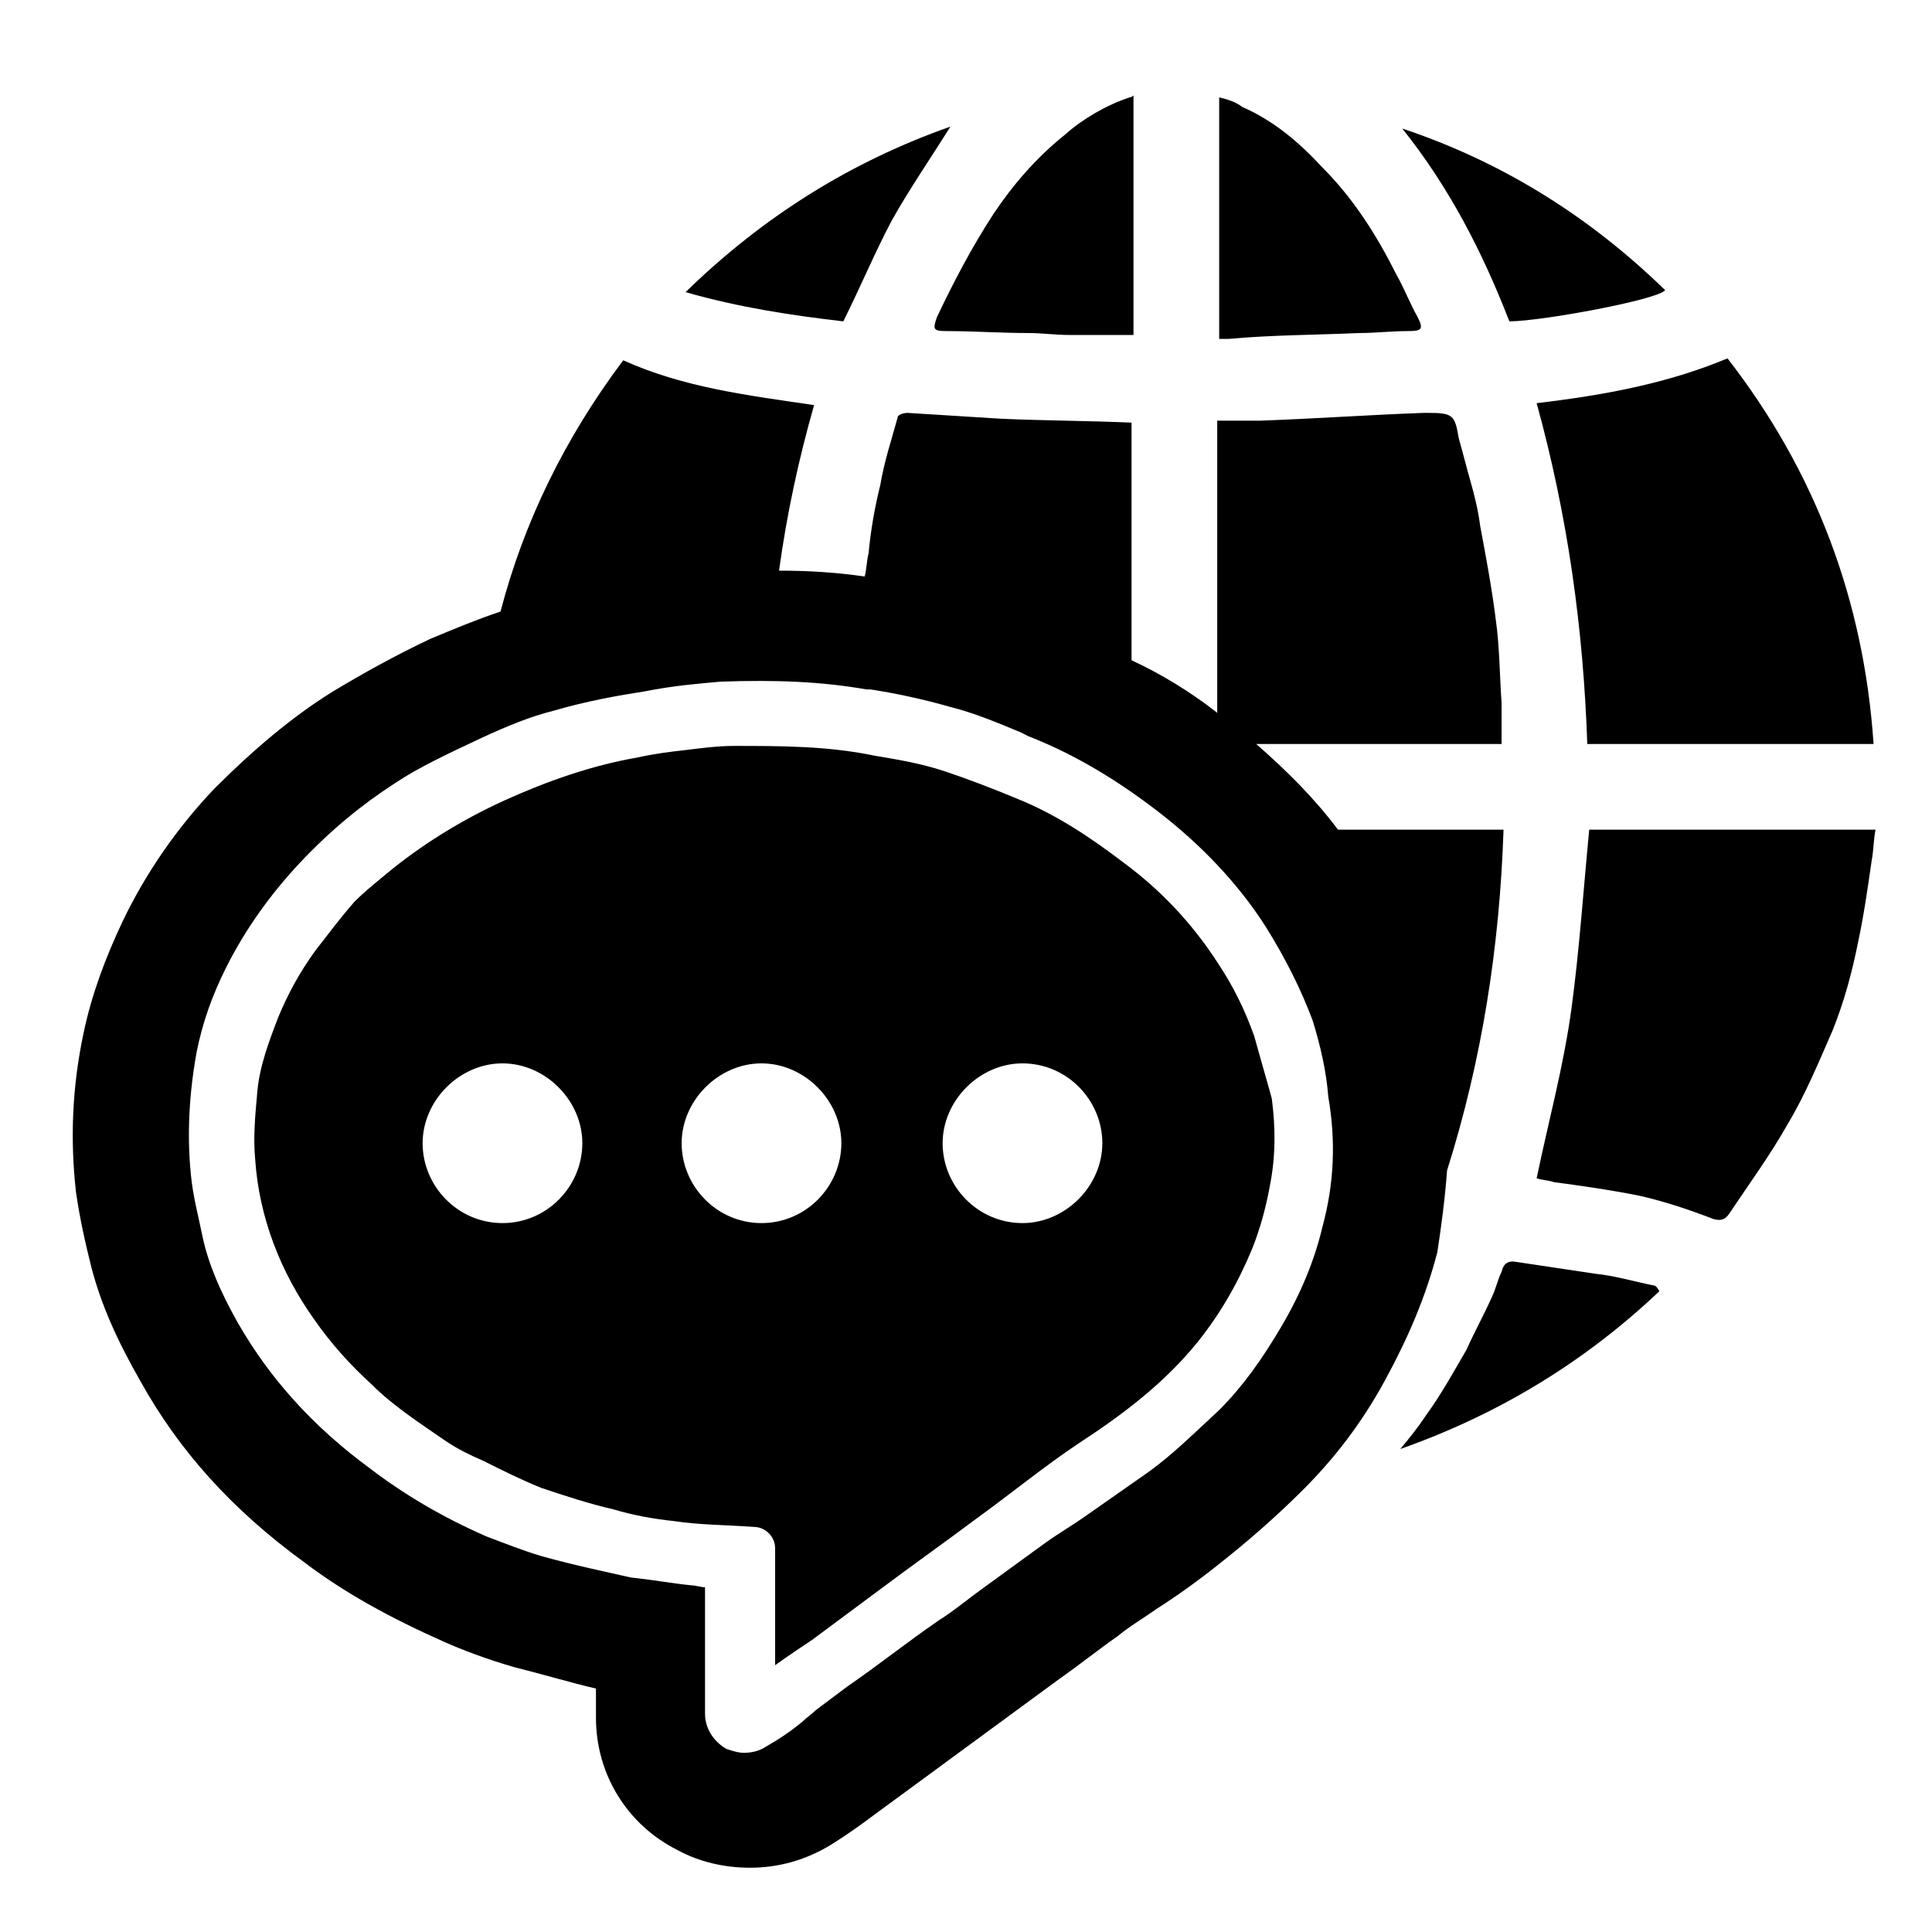 <?xml version="1.0" encoding="utf-8"?>
<!-- Generator: Adobe Illustrator 24.2.1, SVG Export Plug-In . SVG Version: 6.00 Build 0)  -->
<svg version="1.1" id="Ebene_1" xmlns="http://www.w3.org/2000/svg" xmlns:xlink="http://www.w3.org/1999/xlink" x="0px" y="0px"
	 viewBox="0 0 99.2 99.2" style="enable-background:new 0 0 99.2 99.2;" xml:space="preserve">
<g>
	<path class="st0" d="M81.6,42.6c-0.3,3.1-0.5,6.1-0.9,9.1c-0.4,3-1.2,5.9-1.8,8.8c0.3,0.1,0.6,0.1,0.9,0.2c1.5,0.2,2.9,0.4,4.4,0.7
		c1.3,0.3,2.5,0.7,3.8,1.2c0.4,0.1,0.6,0,0.8-0.3c1-1.5,2.1-3,3-4.6c0.9-1.5,1.6-3.2,2.3-4.8c0.6-1.5,1-3,1.3-4.5
		c0.3-1.4,0.5-2.8,0.7-4.2c0.1-0.5,0.1-1.1,0.2-1.6C91.2,42.6,86.4,42.6,81.6,42.6z"/>
	<path class="st0" d="M81.5,38.2c4.9,0,9.8,0,14.7,0c-0.5-7.4-3-14-7.5-19.8c-3.1,1.3-6.4,1.9-9.8,2.3
		C80.5,26.5,81.3,32.3,81.5,38.2z"/>
	<path class="st0" d="M48.6,17c1.4,0,2.8,0.1,4.2,0.1c0.7,0,1.4,0.1,2.1,0.1c1.1,0,2.2,0,3.3,0c0-4.1,0-8.2,0-12.3C58.1,5,58,5,58,5
		c-1.2,0.4-2.4,1.1-3.3,1.9C53.2,8.1,52,9.5,51,11c-1.1,1.7-2,3.4-2.9,5.3C47.9,16.9,47.9,17,48.6,17z"/>
	<path class="st0" d="M69.8,17.1c0.8,0,1.6-0.1,2.5-0.1c0.7,0,0.8-0.1,0.5-0.7c-0.4-0.7-0.7-1.5-1.1-2.2c-1-2-2.2-3.9-3.8-5.5
		c-1.2-1.3-2.5-2.4-4.1-3.1C63.4,5.2,63,5.1,62.6,5c0,4.2,0,8.2,0,12.4c0.2,0,0.4,0,0.5,0C65.3,17.2,67.5,17.2,69.8,17.1z"/>
	<path class="st0" d="M45.8,11.3c0.9-1.6,2-3.2,3-4.8c-5.1,1.8-9.6,4.6-13.6,8.5c2.8,0.8,5.5,1.2,8.1,1.5
		C44.2,14.7,44.9,13,45.8,11.3z"/>
	<path class="st0" d="M85.5,14.9c-3.9-3.8-8.4-6.6-13.5-8.3c2.4,3,4.1,6.3,5.5,9.9C79.1,16.5,85.1,15.4,85.5,14.9z"/>
	<path class="st0" d="M81.9,65.4c-1.3-0.2-2.7-0.4-4-0.6c-0.5-0.1-0.7,0.1-0.8,0.5c-0.2,0.4-0.3,0.9-0.5,1.3
		c-0.4,0.9-0.9,1.8-1.3,2.7c-0.7,1.2-1.3,2.3-2.1,3.4c-0.4,0.6-0.8,1.1-1.3,1.7c5.1-1.8,9.5-4.5,13.3-8.1C85.1,66.1,85,66,84.9,66
		C83.9,65.8,82.9,65.5,81.9,65.4z"/>
	<path class="st0" d="M74.3,60.1C74.3,60.1,74.3,60.1,74.3,60.1c1.8-5.7,2.7-11.5,2.9-17.5c-2.8,0-5.7,0-8.5,0
		c-1.2-1.6-2.6-3-4.2-4.4c4.2,0,8.4,0,12.6,0c0-0.7,0-1.4,0-2.1c-0.1-1.4-0.1-2.9-0.3-4.3c-0.2-1.6-0.5-3.2-0.8-4.8
		c-0.1-0.8-0.3-1.6-0.5-2.3c-0.2-0.7-0.4-1.5-0.6-2.2c-0.2-1.2-0.3-1.3-1.6-1.3c-0.1,0-0.1,0-0.2,0c-2.8,0.1-5.6,0.3-8.4,0.4
		c-0.7,0-1.4,0-2.2,0c0,5,0,10,0,15c-1.4-1.1-2.9-2-4.4-2.7c0-4.1,0-8.2,0-12.2c-2.3-0.1-4.5-0.1-6.7-0.2c-1.6-0.1-3.2-0.2-4.8-0.3
		c-0.2,0-0.5,0.1-0.5,0.2c-0.3,1.1-0.7,2.3-0.9,3.5c-0.3,1.2-0.5,2.4-0.6,3.5c-0.1,0.4-0.1,0.8-0.2,1.2c-1.4-0.2-2.8-0.3-4.4-0.3
		c0.4-2.9,1-5.7,1.8-8.5c-3.4-0.5-6.7-0.9-9.8-2.3c-3,4-5.1,8.3-6.3,12.9c-1.2,0.4-2.4,0.9-3.6,1.4c-1.9,0.9-3.5,1.8-5,2.7
		c-2.1,1.3-4.1,3-6.1,5c-1.9,2-3.5,4.3-4.7,6.8c-0.9,1.9-1.6,3.8-2,5.7c-0.6,2.8-0.7,5.5-0.4,8.2c0.2,1.4,0.5,2.7,0.8,3.9
		C5.2,67,6,68.8,7.2,70.9c2,3.6,4.7,6.6,8.4,9.3c2.1,1.6,4.5,2.9,7.2,4.1c0.9,0.4,2.2,0.9,3.6,1.3c1.6,0.4,2.9,0.8,4.2,1.1
		c0,0.5,0,1,0,1.5c0,2.9,1.6,5.5,4.2,6.8c1.1,0.6,2.4,0.9,3.7,0.9c1.5,0,2.9-0.4,4.2-1.2c0.8-0.5,1.5-1,2.3-1.6l9.4-6.9
		c1-0.7,2-1.5,3-2.2c0.6-0.5,1.3-0.9,2-1.4c1.1-0.7,2.2-1.5,3.2-2.3c1.4-1.1,2.9-2.4,4.3-3.8c1.6-1.6,3-3.4,4.2-5.6
		c1.2-2.2,2.1-4.3,2.7-6.6C74,63,74.2,61.5,74.3,60.1z M67.9,63c-0.4,1.7-1.1,3.4-2.1,5.1c-1,1.7-2,3.1-3.2,4.3
		c-1.3,1.2-2.5,2.4-3.8,3.3c-1,0.7-2,1.4-3,2.1c-0.7,0.5-1.4,0.9-2.1,1.4c-1.1,0.8-2.2,1.6-3.3,2.4c-0.7,0.5-1.4,1.1-2.2,1.6
		c-1.6,1.1-3.1,2.3-4.7,3.4l-1.6,1.2c-0.2,0.2-0.5,0.4-0.7,0.6c-0.6,0.5-1.2,0.9-1.9,1.3c-0.3,0.2-0.7,0.3-1.1,0.3
		c-0.3,0-0.6-0.1-0.9-0.2c-0.7-0.4-1.1-1.1-1.1-1.8c0-1.3,0-2.7,0-4l0-2.5c-0.2,0-0.5-0.1-0.7-0.1c-1-0.1-2.1-0.3-3.1-0.4
		c-1.3-0.3-2.8-0.6-4.6-1.1c-1-0.3-2-0.7-2.8-1c-2.3-1-4.3-2.2-6-3.5c-3-2.2-5.2-4.7-6.8-7.5c-0.9-1.6-1.5-3-1.8-4.4
		c-0.2-1-0.5-2.1-0.6-3.2c-0.2-2-0.1-4.1,0.3-6.3c0.3-1.5,0.8-2.9,1.5-4.3c1-2,2.3-3.8,3.8-5.4c1.6-1.7,3.2-3,4.9-4.1
		c1.2-0.8,2.7-1.5,4.4-2.3c1.3-0.6,2.5-1.1,3.7-1.4c1.7-0.5,3.4-0.8,4.7-1c1.5-0.3,2.8-0.4,3.9-0.5c2.9-0.1,5.2,0,7.5,0.4l0.2,0
		c1.3,0.2,2.7,0.5,4.1,0.9c1.2,0.3,2.4,0.8,3.6,1.3l0.4,0.2c2.3,0.9,4.5,2.2,6.7,3.9c2.2,1.7,4.1,3.7,5.5,5.9c1,1.6,1.8,3.2,2.4,4.8
		c0.4,1.3,0.7,2.6,0.8,3.9C68.6,58.6,68.5,60.8,67.9,63z"/>
	<path class="st0" d="M64.4,53.2c-0.5-1.4-1.1-2.6-1.9-3.8c-1.3-2-2.9-3.7-4.8-5.1C56,43,54.2,41.8,52.2,41c-1.2-0.5-2.5-1-3.7-1.4
		c-1.2-0.4-2.4-0.6-3.6-0.8c-2.4-0.5-4.8-0.5-7.2-0.5c-0.8,0-1.6,0.1-2.4,0.2c-0.9,0.1-1.7,0.2-2.6,0.4c-2.3,0.4-4.6,1.2-6.8,2.2
		c-2.2,1-4.3,2.3-6.1,3.8c-0.6,0.5-1.1,0.9-1.6,1.4c-0.7,0.8-1.3,1.6-2,2.5c-0.8,1.1-1.4,2.2-1.9,3.4c-0.5,1.3-1,2.6-1.1,4
		c-0.1,1.1-0.2,2.2-0.1,3.3c0.2,3,1.3,5.8,3,8.2c0.9,1.3,1.9,2.4,3,3.4c1.1,1.1,2.5,2,3.8,2.9c0.6,0.4,1.2,0.7,1.9,1
		c1,0.5,2,1,3,1.4c1.2,0.4,2.4,0.8,3.7,1.1c1,0.3,2.1,0.5,3.1,0.6c1.3,0.2,2.7,0.2,4.1,0.3c0.6,0,1.1,0.5,1.1,1.1c0,1.8,0,3.7,0,5.5
		c0,0.1,0,0.3,0,0.5c0.7-0.5,1.3-0.9,1.9-1.3c1.2-0.9,2.3-1.7,3.5-2.6c1.6-1.2,3.3-2.4,4.9-3.6c1.8-1.3,3.5-2.7,5.3-3.9
		c2.3-1.5,4.4-3.1,6.1-5.2c1.2-1.5,2.1-3.1,2.8-4.8c0.4-1,0.7-2.1,0.9-3.2c0.3-1.5,0.3-3,0.1-4.5C65,55.3,64.7,54.3,64.4,53.2z
		 M25.8,62.8c-2.3,0-4.1-1.9-4.1-4.1s1.9-4.1,4.1-4.1s4.1,1.9,4.1,4.1S28.1,62.8,25.8,62.8z M39.1,62.8c-2.3,0-4.1-1.9-4.1-4.1
		s1.9-4.1,4.1-4.1s4.1,1.9,4.1,4.1S41.4,62.8,39.1,62.8z M52.5,62.8c-2.3,0-4.1-1.9-4.1-4.1s1.9-4.1,4.1-4.1c2.3,0,4.1,1.9,4.1,4.1
		S54.7,62.8,52.5,62.8z"/>
</g>
</svg>
